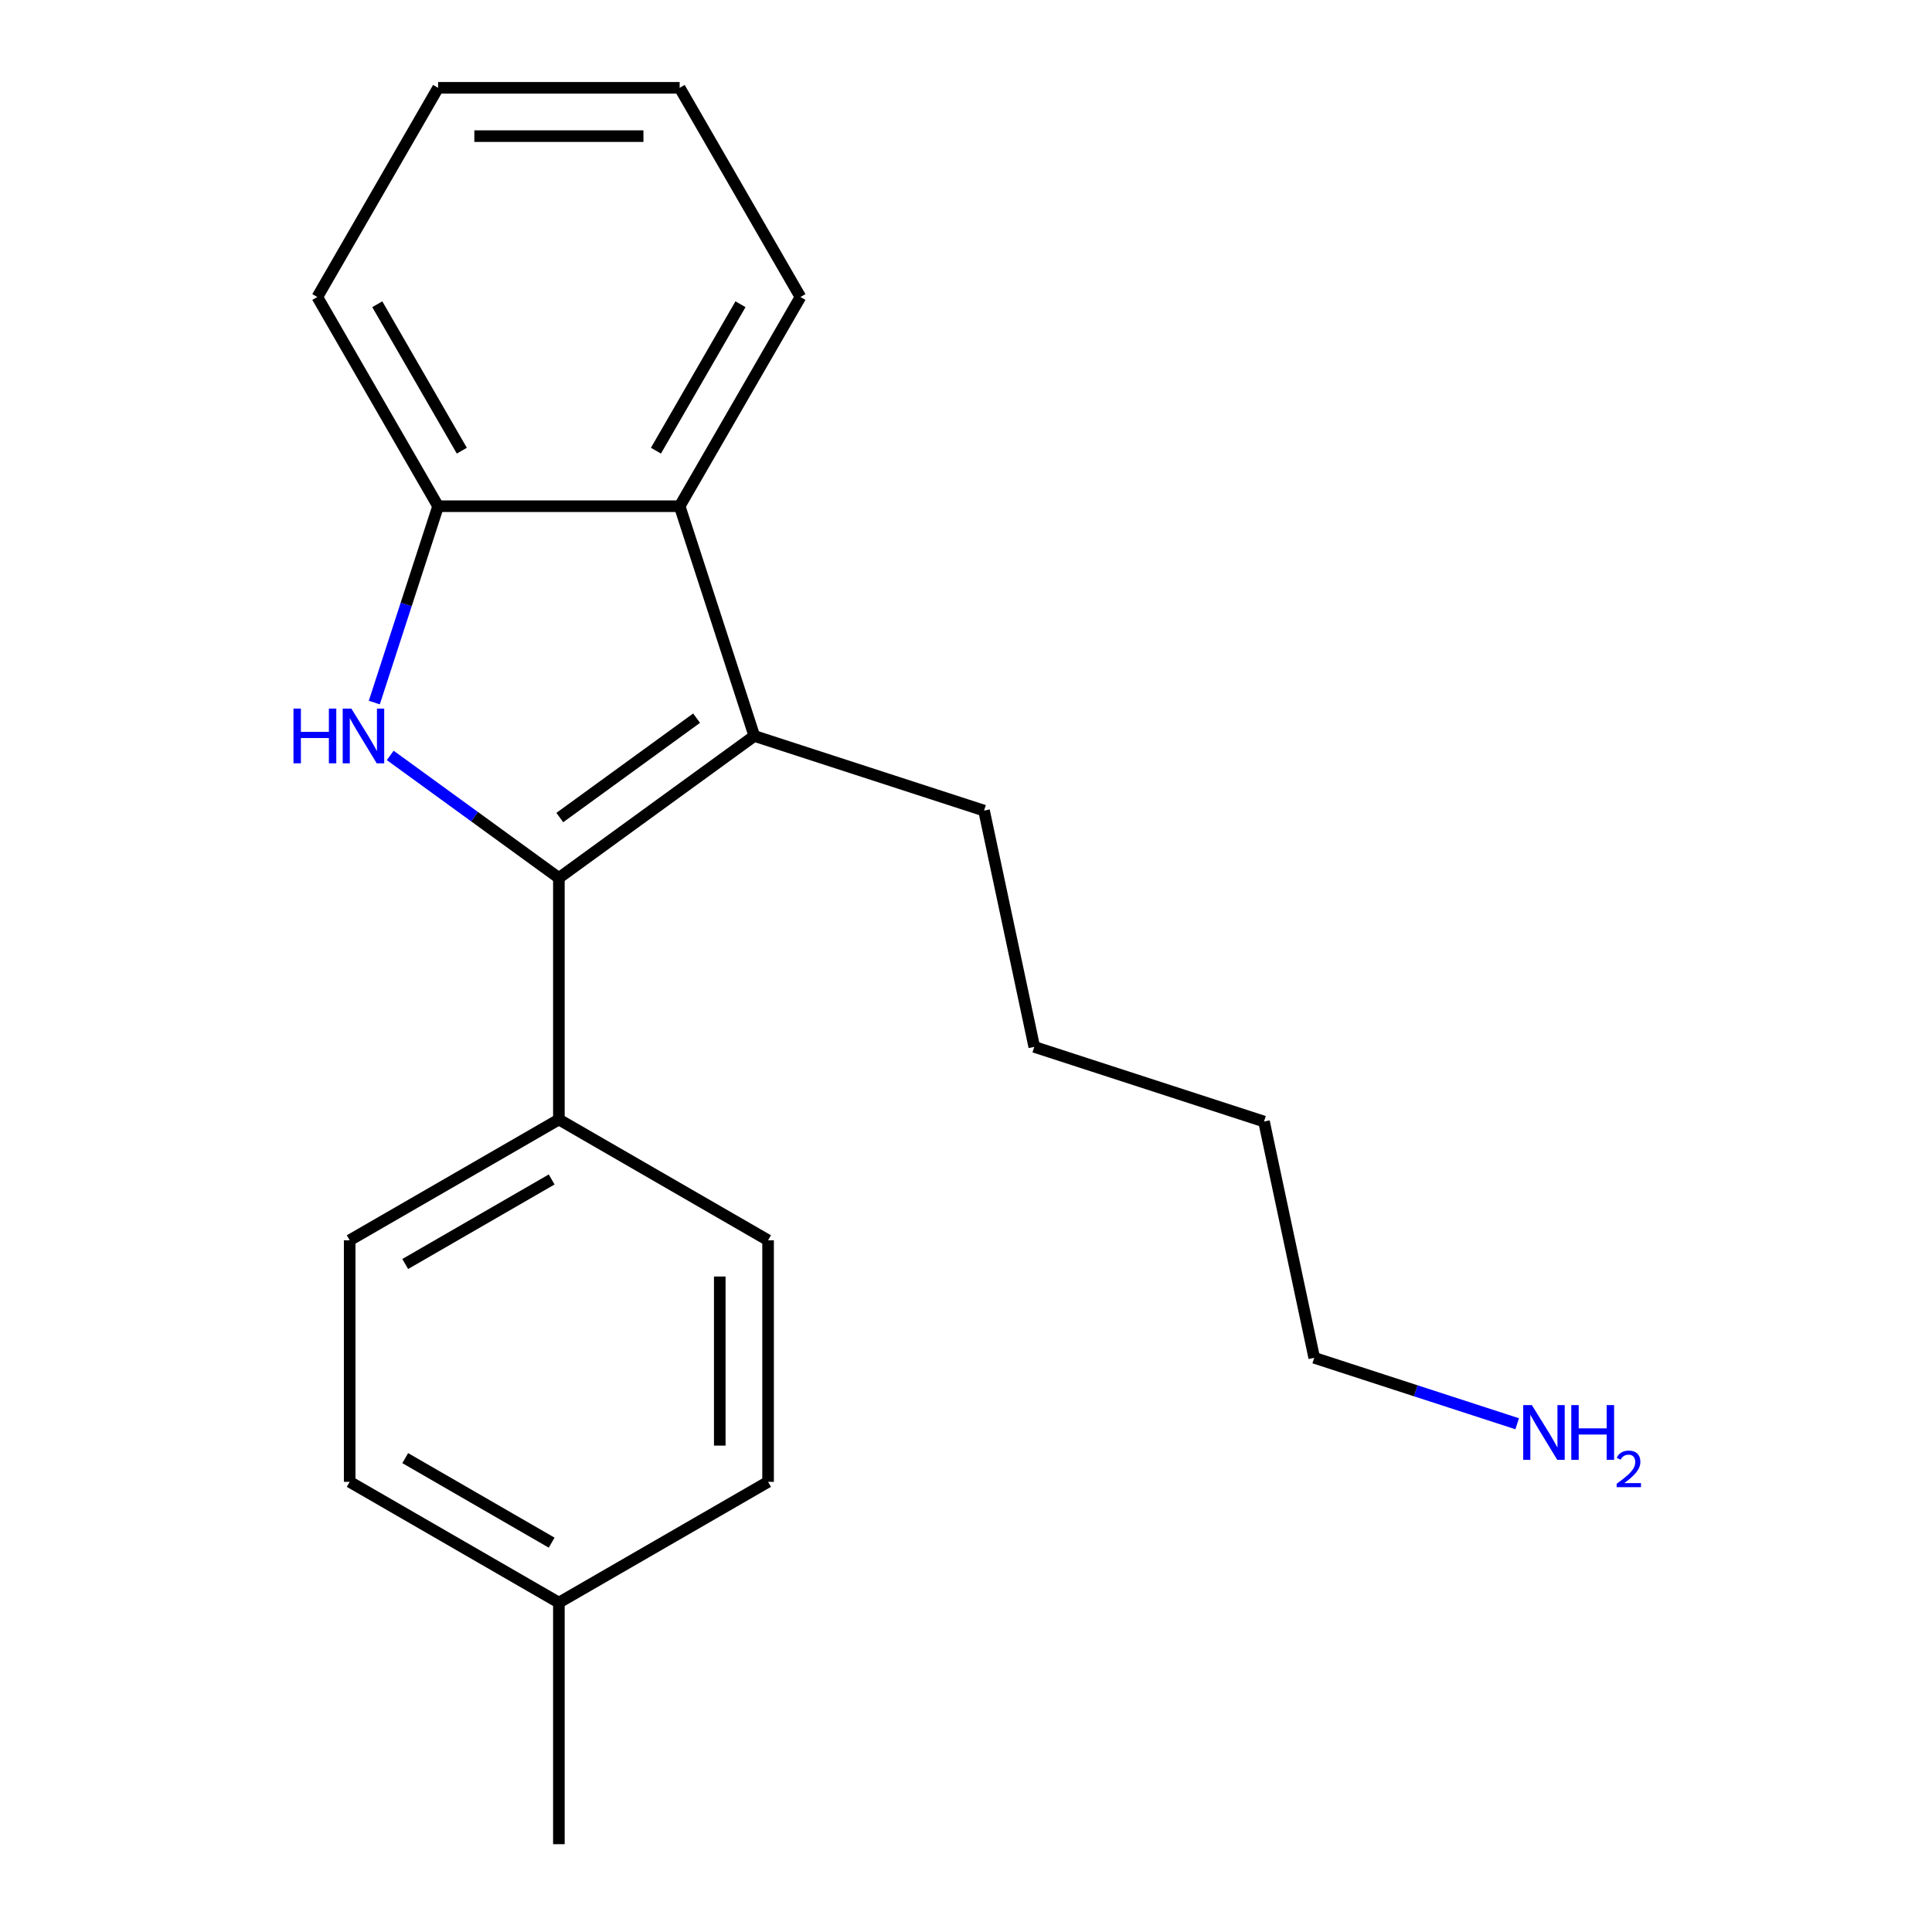 <?xml version='1.0' encoding='iso-8859-1'?>
<svg version='1.1' baseProfile='full'
              xmlns='http://www.w3.org/2000/svg'
                      xmlns:rdkit='http://www.rdkit.org/xml'
                      xmlns:xlink='http://www.w3.org/1999/xlink'
                  xml:space='preserve'
width='1000px' height='1000px' viewBox='0 0 1000 1000'>
<!-- END OF HEADER -->
<rect style='opacity:1.0;fill:#FFFFFF;stroke:none' width='1000' height='1000' x='0' y='0'> </rect>
<path class='bond-0' d='M 289.276,454.419 L 245.633,422.71' style='fill:none;fill-rule:evenodd;stroke:#000000;stroke-width:6px;stroke-linecap:butt;stroke-linejoin:miter;stroke-opacity:1' />
<path class='bond-0' d='M 245.633,422.71 L 201.989,391.002' style='fill:none;fill-rule:evenodd;stroke:#0000FF;stroke-width:6px;stroke-linecap:butt;stroke-linejoin:miter;stroke-opacity:1' />
<path class='bond-1' d='M 289.276,454.419 L 390.429,380.928' style='fill:none;fill-rule:evenodd;stroke:#000000;stroke-width:6px;stroke-linecap:butt;stroke-linejoin:miter;stroke-opacity:1' />
<path class='bond-1' d='M 289.751,423.165 L 360.557,371.721' style='fill:none;fill-rule:evenodd;stroke:#000000;stroke-width:6px;stroke-linecap:butt;stroke-linejoin:miter;stroke-opacity:1' />
<path class='bond-4' d='M 289.276,454.419 L 289.276,579.451' style='fill:none;fill-rule:evenodd;stroke:#000000;stroke-width:6px;stroke-linecap:butt;stroke-linejoin:miter;stroke-opacity:1' />
<path class='bond-3' d='M 193.74,363.642 L 210.25,312.829' style='fill:none;fill-rule:evenodd;stroke:#0000FF;stroke-width:6px;stroke-linecap:butt;stroke-linejoin:miter;stroke-opacity:1' />
<path class='bond-3' d='M 210.25,312.829 L 226.76,262.016' style='fill:none;fill-rule:evenodd;stroke:#000000;stroke-width:6px;stroke-linecap:butt;stroke-linejoin:miter;stroke-opacity:1' />
<path class='bond-2' d='M 390.429,380.928 L 351.792,262.016' style='fill:none;fill-rule:evenodd;stroke:#000000;stroke-width:6px;stroke-linecap:butt;stroke-linejoin:miter;stroke-opacity:1' />
<path class='bond-7' d='M 390.429,380.928 L 509.341,419.564' style='fill:none;fill-rule:evenodd;stroke:#000000;stroke-width:6px;stroke-linecap:butt;stroke-linejoin:miter;stroke-opacity:1' />
<path class='bond-12' d='M 351.792,262.016 L 414.308,153.735' style='fill:none;fill-rule:evenodd;stroke:#000000;stroke-width:6px;stroke-linecap:butt;stroke-linejoin:miter;stroke-opacity:1' />
<path class='bond-12' d='M 339.513,233.27 L 383.274,157.474' style='fill:none;fill-rule:evenodd;stroke:#000000;stroke-width:6px;stroke-linecap:butt;stroke-linejoin:miter;stroke-opacity:1' />
<path class='bond-20' d='M 351.792,262.016 L 226.76,262.016' style='fill:none;fill-rule:evenodd;stroke:#000000;stroke-width:6px;stroke-linecap:butt;stroke-linejoin:miter;stroke-opacity:1' />
<path class='bond-13' d='M 226.76,262.016 L 164.244,153.735' style='fill:none;fill-rule:evenodd;stroke:#000000;stroke-width:6px;stroke-linecap:butt;stroke-linejoin:miter;stroke-opacity:1' />
<path class='bond-13' d='M 239.039,233.27 L 195.278,157.474' style='fill:none;fill-rule:evenodd;stroke:#000000;stroke-width:6px;stroke-linecap:butt;stroke-linejoin:miter;stroke-opacity:1' />
<path class='bond-5' d='M 289.276,579.451 L 180.996,641.967' style='fill:none;fill-rule:evenodd;stroke:#000000;stroke-width:6px;stroke-linecap:butt;stroke-linejoin:miter;stroke-opacity:1' />
<path class='bond-5' d='M 285.537,610.484 L 209.741,654.245' style='fill:none;fill-rule:evenodd;stroke:#000000;stroke-width:6px;stroke-linecap:butt;stroke-linejoin:miter;stroke-opacity:1' />
<path class='bond-6' d='M 289.276,579.451 L 397.557,641.967' style='fill:none;fill-rule:evenodd;stroke:#000000;stroke-width:6px;stroke-linecap:butt;stroke-linejoin:miter;stroke-opacity:1' />
<path class='bond-9' d='M 180.996,641.967 L 180.996,766.998' style='fill:none;fill-rule:evenodd;stroke:#000000;stroke-width:6px;stroke-linecap:butt;stroke-linejoin:miter;stroke-opacity:1' />
<path class='bond-8' d='M 397.557,641.967 L 397.557,766.998' style='fill:none;fill-rule:evenodd;stroke:#000000;stroke-width:6px;stroke-linecap:butt;stroke-linejoin:miter;stroke-opacity:1' />
<path class='bond-8' d='M 372.55,660.721 L 372.55,748.243' style='fill:none;fill-rule:evenodd;stroke:#000000;stroke-width:6px;stroke-linecap:butt;stroke-linejoin:miter;stroke-opacity:1' />
<path class='bond-16' d='M 509.341,419.564 L 535.336,541.864' style='fill:none;fill-rule:evenodd;stroke:#000000;stroke-width:6px;stroke-linecap:butt;stroke-linejoin:miter;stroke-opacity:1' />
<path class='bond-10' d='M 397.557,766.998 L 289.276,829.514' style='fill:none;fill-rule:evenodd;stroke:#000000;stroke-width:6px;stroke-linecap:butt;stroke-linejoin:miter;stroke-opacity:1' />
<path class='bond-21' d='M 180.996,766.998 L 289.276,829.514' style='fill:none;fill-rule:evenodd;stroke:#000000;stroke-width:6px;stroke-linecap:butt;stroke-linejoin:miter;stroke-opacity:1' />
<path class='bond-21' d='M 209.741,754.719 L 285.537,798.48' style='fill:none;fill-rule:evenodd;stroke:#000000;stroke-width:6px;stroke-linecap:butt;stroke-linejoin:miter;stroke-opacity:1' />
<path class='bond-15' d='M 289.276,829.514 L 289.276,954.545' style='fill:none;fill-rule:evenodd;stroke:#000000;stroke-width:6px;stroke-linecap:butt;stroke-linejoin:miter;stroke-opacity:1' />
<path class='bond-11' d='M 785.29,736.932 L 732.767,719.866' style='fill:none;fill-rule:evenodd;stroke:#0000FF;stroke-width:6px;stroke-linecap:butt;stroke-linejoin:miter;stroke-opacity:1' />
<path class='bond-11' d='M 732.767,719.866 L 680.244,702.8' style='fill:none;fill-rule:evenodd;stroke:#000000;stroke-width:6px;stroke-linecap:butt;stroke-linejoin:miter;stroke-opacity:1' />
<path class='bond-18' d='M 414.308,153.735 L 351.792,45.455' style='fill:none;fill-rule:evenodd;stroke:#000000;stroke-width:6px;stroke-linecap:butt;stroke-linejoin:miter;stroke-opacity:1' />
<path class='bond-19' d='M 164.244,153.735 L 226.76,45.455' style='fill:none;fill-rule:evenodd;stroke:#000000;stroke-width:6px;stroke-linecap:butt;stroke-linejoin:miter;stroke-opacity:1' />
<path class='bond-14' d='M 680.244,702.8 L 654.248,580.501' style='fill:none;fill-rule:evenodd;stroke:#000000;stroke-width:6px;stroke-linecap:butt;stroke-linejoin:miter;stroke-opacity:1' />
<path class='bond-17' d='M 535.336,541.864 L 654.248,580.501' style='fill:none;fill-rule:evenodd;stroke:#000000;stroke-width:6px;stroke-linecap:butt;stroke-linejoin:miter;stroke-opacity:1' />
<path class='bond-22' d='M 351.792,45.455 L 226.76,45.455' style='fill:none;fill-rule:evenodd;stroke:#000000;stroke-width:6px;stroke-linecap:butt;stroke-linejoin:miter;stroke-opacity:1' />
<path class='bond-22' d='M 333.037,70.461 L 245.515,70.461' style='fill:none;fill-rule:evenodd;stroke:#000000;stroke-width:6px;stroke-linecap:butt;stroke-linejoin:miter;stroke-opacity:1' />
<path  class='atom-1' d='M 151.903 366.768
L 155.743 366.768
L 155.743 378.808
L 170.223 378.808
L 170.223 366.768
L 174.063 366.768
L 174.063 395.088
L 170.223 395.088
L 170.223 382.008
L 155.743 382.008
L 155.743 395.088
L 151.903 395.088
L 151.903 366.768
' fill='#0000FF'/>
<path  class='atom-1' d='M 181.863 366.768
L 191.143 381.768
Q 192.063 383.248, 193.543 385.928
Q 195.023 388.608, 195.103 388.768
L 195.103 366.768
L 198.863 366.768
L 198.863 395.088
L 194.983 395.088
L 185.023 378.688
Q 183.863 376.768, 182.623 374.568
Q 181.423 372.368, 181.063 371.688
L 181.063 395.088
L 177.383 395.088
L 177.383 366.768
L 181.863 366.768
' fill='#0000FF'/>
<path  class='atom-12' d='M 792.896 727.277
L 802.176 742.277
Q 803.096 743.757, 804.576 746.437
Q 806.056 749.117, 806.136 749.277
L 806.136 727.277
L 809.896 727.277
L 809.896 755.597
L 806.016 755.597
L 796.056 739.197
Q 794.896 737.277, 793.656 735.077
Q 792.456 732.877, 792.096 732.197
L 792.096 755.597
L 788.416 755.597
L 788.416 727.277
L 792.896 727.277
' fill='#0000FF'/>
<path  class='atom-12' d='M 813.296 727.277
L 817.136 727.277
L 817.136 739.317
L 831.616 739.317
L 831.616 727.277
L 835.456 727.277
L 835.456 755.597
L 831.616 755.597
L 831.616 742.517
L 817.136 742.517
L 817.136 755.597
L 813.296 755.597
L 813.296 727.277
' fill='#0000FF'/>
<path  class='atom-12' d='M 836.829 754.603
Q 837.515 752.834, 839.152 751.858
Q 840.789 750.854, 843.059 750.854
Q 845.884 750.854, 847.468 752.386
Q 849.052 753.917, 849.052 756.636
Q 849.052 759.408, 846.993 761.995
Q 844.96 764.582, 840.736 767.645
L 849.369 767.645
L 849.369 769.757
L 836.776 769.757
L 836.776 767.988
Q 840.261 765.506, 842.32 763.658
Q 844.405 761.81, 845.409 760.147
Q 846.412 758.484, 846.412 756.768
Q 846.412 754.973, 845.514 753.97
Q 844.617 752.966, 843.059 752.966
Q 841.554 752.966, 840.551 753.574
Q 839.548 754.181, 838.835 755.527
L 836.829 754.603
' fill='#0000FF'/>
</svg>
